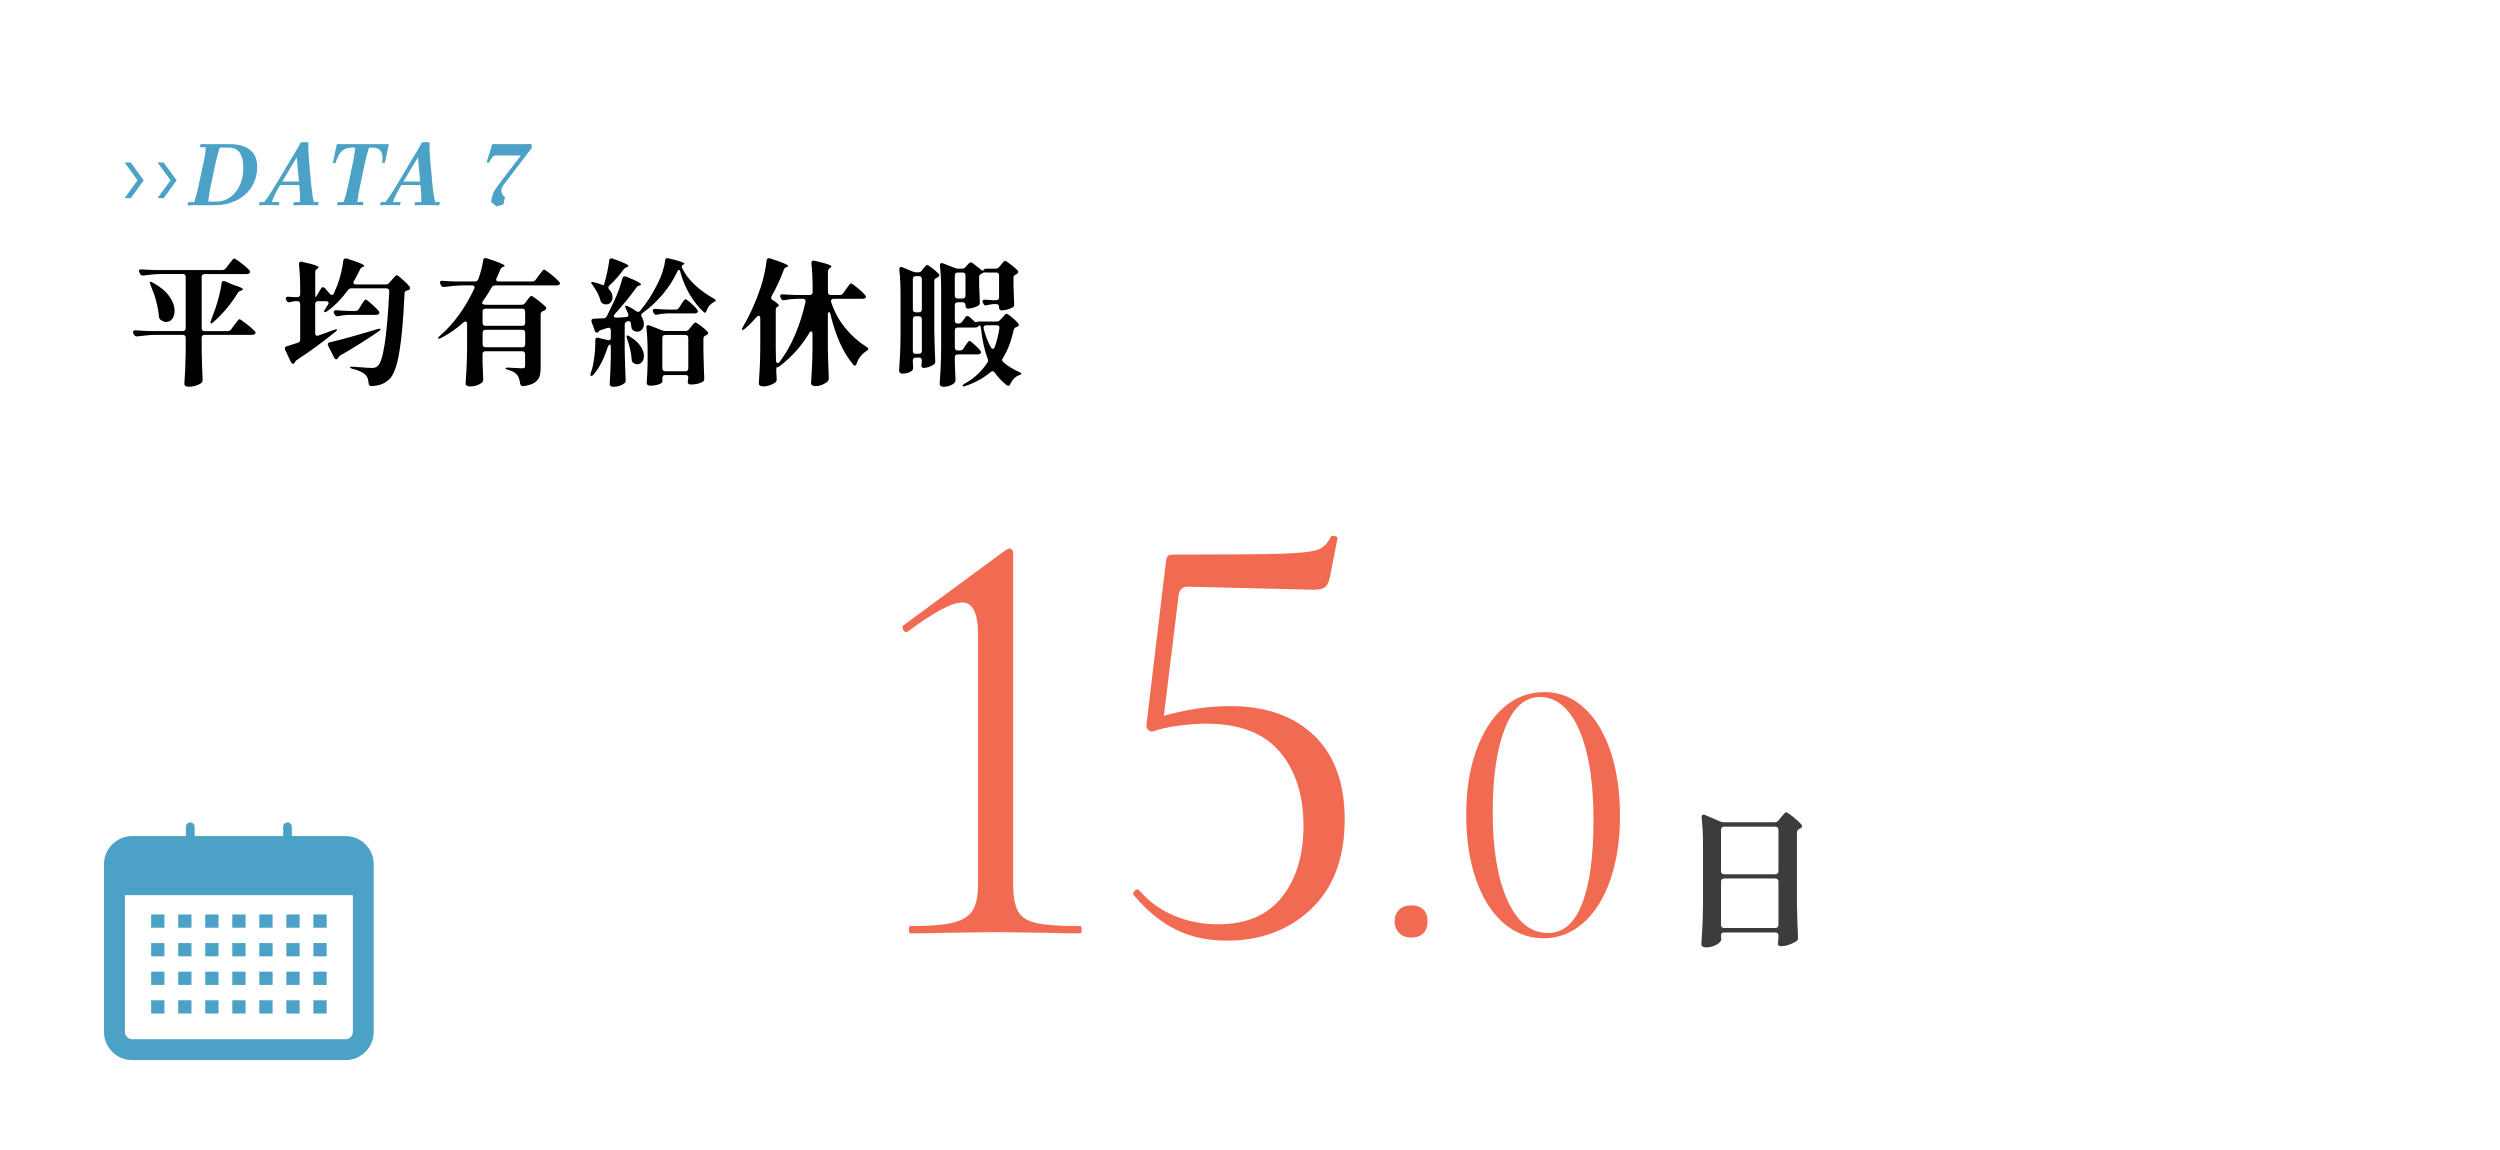 <?xml version="1.0" encoding="UTF-8"?>
<svg id="_レイヤー_1" data-name="レイヤー 1" xmlns="http://www.w3.org/2000/svg" viewBox="0 0 660 303.54">
  <defs>
    <style>
      .cls-1 {
        fill: #fff;
      }

      .cls-2 {
        fill: #3c3c3c;
      }

      .cls-3 {
        fill: #f16b52;
      }

      .cls-4 {
        fill: #4ba1c6;
      }
    </style>
  </defs>
  <rect class="cls-1" width="660" height="303.54"/>
  <g>
    <path class="cls-4" d="M36.32,47.6l-3.43-4.71h1.61l3.45,4.71-3.43,4.71h-1.63l3.43-4.71Z"/>
    <path class="cls-4" d="M45.01,47.6l-3.43-4.71h1.61l3.45,4.71-3.43,4.71h-1.63l3.43-4.71Z"/>
    <path class="cls-4" d="M56.35,38.05h4.25c2.33,0,4.13.5,5.39,1.51,1.27,1,1.9,2.5,1.9,4.5,0,1.5-.28,2.87-.83,4.11-.55,1.23-1.33,2.3-2.33,3.19-1,.89-2.19,1.58-3.55,2.07-1.37.49-2.85.74-4.46.74h-5.49c-.61,0-1.18.02-1.71.05,0-.12.02-.27.06-.44s.08-.31.13-.41h1.56c.23-.67.43-1.35.61-2.02.18-.67.33-1.34.47-2l1.38-6.44c.17-.72.3-1.4.39-2.05.09-.64.17-1.3.23-1.98h-1.56c0-.12.02-.27.06-.44.04-.17.08-.31.13-.41.52.02,1.08.03,1.69.03.61,0,1.17.01,1.69.01ZM54.97,53.23h2.07c1.07,0,2.05-.23,2.92-.68s1.63-1.08,2.28-1.89c.64-.8,1.14-1.75,1.48-2.84.35-1.09.52-2.28.52-3.59,0-1.69-.31-2.99-.92-3.9-.61-.91-1.66-1.37-3.13-1.37h-2.18c-.23.71-.42,1.34-.58,1.91s-.31,1.23-.48,2l-1.38,6.44c-.12.6-.23,1.21-.33,1.84-.1.63-.19,1.32-.26,2.07Z"/>
    <path class="cls-4" d="M68.38,54.2c0-.12.02-.27.06-.44.04-.17.08-.31.13-.41h1.17c.54-.67,1.02-1.34,1.44-1.99.42-.65.85-1.33,1.28-2.04l4.25-7.11c.25-.4.52-.85.83-1.37s.63-1.05.97-1.62c.34-.57.64-1.11.9-1.63.17-.03.38-.05.64-.06s.52,0,.78,0,.46.03.6.06l-3.08,3.93-4.67,7.8c-.34.55-.68,1.18-1.02,1.87-.34.7-.65,1.41-.91,2.15h2.02c0,.11-.02.25-.06.41-.04.17-.08.31-.13.44-.63-.03-1.22-.05-1.77-.05h-2.13c-.33,0-.76.02-1.3.05ZM79.74,48.84h-6.07l.21-.92h6.07l-.21.92ZM82.89,53.35h1.24c0,.12-.02.26-.06.43-.04.16-.08.3-.13.43-.52-.03-1.01-.05-1.46-.05h-3.45c-.54,0-1.08.02-1.6.05,0-.12.02-.27.06-.44s.08-.31.13-.41h1.61c.02-.69,0-1.36-.02-2.01-.03-.65-.08-1.32-.16-2.01l-.71-7.8,3.08-3.93c-.03.78-.03,1.54,0,2.28.03.74.08,1.56.16,2.48l.64,6.97c.08.69.16,1.36.25,2.01.09.65.23,1.32.41,2.01Z"/>
    <path class="cls-4" d="M88.99,54.2c0-.11.02-.25.05-.41.03-.17.07-.31.12-.44h1.56c.25-.74.46-1.42.63-2.06.18-.64.33-1.29.47-1.97l1.36-6.44c.12-.58.23-1.18.33-1.78.1-.61.19-1.31.26-2.13h-.92c-.67,0-1.28.13-1.83.4-.54.27-1.02.7-1.42,1.3-.4.6-.73,1.37-.99,2.32-.25.05-.49.05-.74,0l1.06-4.94h13.73l-1.06,4.94c-.25.05-.49.05-.74,0,.15-.92.16-1.67.02-2.27-.14-.59-.42-1.03-.84-1.32-.42-.29-.99-.44-1.71-.44h-.9c-.26.78-.46,1.46-.61,2.02-.15.57-.29,1.2-.45,1.89l-1.36,6.44c-.14.64-.26,1.31-.38,2.01-.12.7-.2,1.37-.26,2.01h1.56c0,.11-.02.25-.05.41-.03.17-.07.31-.11.44-.52-.03-1.08-.05-1.69-.05h-3.4c-.61,0-1.18.02-1.71.05Z"/>
    <path class="cls-4" d="M100.37,54.2c0-.12.02-.27.06-.44.04-.17.08-.31.13-.41h1.17c.54-.67,1.02-1.34,1.44-1.99.42-.65.85-1.33,1.28-2.04l4.25-7.11c.25-.4.52-.85.83-1.37s.63-1.05.97-1.62c.34-.57.64-1.11.9-1.63.17-.03.38-.05.64-.06s.52,0,.78,0,.46.03.6.06l-3.08,3.93-4.67,7.8c-.34.55-.68,1.18-1.02,1.87-.34.7-.65,1.41-.91,2.15h2.02c0,.11-.02.25-.06.41-.04.17-.08.31-.13.44-.63-.03-1.22-.05-1.77-.05h-2.13c-.33,0-.76.02-1.3.05ZM111.74,48.84h-6.07l.21-.92h6.07l-.21.92ZM114.89,53.35h1.24c0,.12-.02.26-.06.43-.04.16-.08.3-.13.43-.52-.03-1.01-.05-1.46-.05h-3.45c-.54,0-1.08.02-1.6.05,0-.12.02-.27.06-.44s.08-.31.13-.41h1.61c.02-.69,0-1.36-.02-2.01-.03-.65-.08-1.32-.16-2.01l-.71-7.8,3.08-3.93c-.03.78-.03,1.54,0,2.28.03.74.08,1.56.16,2.48l.64,6.97c.08.69.16,1.36.25,2.01.09.65.23,1.32.41,2.01Z"/>
    <path class="cls-4" d="M140.39,39.07l-7.34,9.59c-.34.43-.55.84-.63,1.24-.08.4-.07.76.05,1.08.11.32.3.6.56.83l.28.25-.41,1.91-1.82.53-1.45-1.22.23-1.1c.17-.83.47-1.56.91-2.21.44-.64.95-1.35,1.53-2.12l5.22-6.81h-6.51c-.48,0-.85.18-1.13.55-.28.37-.51.8-.69,1.29-.25.06-.49.06-.74,0l1.52-4.83h7.82c.41,0,.82,0,1.21-.01.39,0,.82-.02,1.28-.03.03.15.06.31.08.46.02.15.03.35.03.6Z"/>
  </g>
  <g>
    <path d="M59.62,70.82l.79-1.04.47-.58c.19-.26.37-.49.54-.68.17-.19.3-.29.4-.29.19,0,.81.4,1.85,1.21,1.04.8,1.77,1.45,2.18,1.93.12.12.18.25.18.4s-.07.28-.22.4c-.19.12-.43.18-.72.18h-11.09c-.24,0-.43.07-.56.2-.13.13-.2.32-.2.56v13.54c0,.24.07.43.2.56s.32.2.56.2h6.12c.38,0,.68-.16.9-.47l.79-1.08c.14-.17.32-.4.54-.7.22-.3.39-.52.52-.67.13-.14.25-.22.34-.22.19,0,.8.41,1.84,1.22,1.03.82,1.76,1.46,2.2,1.94.14.14.22.29.22.43,0,.12-.07.24-.22.36-.19.12-.44.18-.76.18h-12.49c-.24,0-.43.07-.56.2-.13.13-.2.32-.2.56v3.42c.05,2.54.13,5.06.25,7.56v.18c0,.31-.11.56-.32.76-.34.26-.8.5-1.39.7-.59.2-1.25.31-2,.31-.36,0-.64-.07-.83-.22-.19-.14-.29-.31-.29-.5.1-1.25.17-2.49.23-3.73.06-1.24.1-2.79.13-4.66v-3.82c0-.24-.07-.43-.2-.56-.13-.13-.32-.2-.56-.2h-7.2c-1.46.02-3.05.16-4.75.4h-.22c-.34,0-.58-.16-.72-.47l-.14-.25c-.07-.14-.11-.28-.11-.4,0-.36.24-.52.72-.47.82.07,2.05.13,3.71.18h8.71c.24,0,.43-.07.56-.2.13-.13.2-.32.2-.56v-13.54c0-.24-.07-.43-.2-.56-.13-.13-.32-.2-.56-.2h-5.62c-1.51.02-3.1.16-4.75.4h-.18c-.34,0-.59-.16-.76-.47l-.14-.29c-.1-.24-.14-.38-.14-.43,0-.14.06-.26.18-.34.12-.08.29-.11.5-.09.82.07,2.05.13,3.71.18h17.6c.38,0,.7-.16.94-.47ZM39.61,74.42s.06-.04.11-.04c.14,0,.33.07.58.22,1.99,1.08,3.46,2.29,4.39,3.62.94,1.33,1.4,2.61,1.4,3.83,0,.86-.2,1.57-.61,2.12-.41.55-.92.83-1.55.83-.5,0-1.02-.19-1.55-.58-.26-.22-.41-.52-.43-.9-.19-2.47-.94-5.26-2.23-8.35-.19-.46-.23-.71-.11-.76ZM59.05,74.21c.17,0,.3.02.4.07l2.27.97c1.61.48,2.41.86,2.41,1.15,0,.1-.13.19-.4.29l-.18.07c-.34.1-.6.3-.79.61-1.97,3.14-4.13,5.71-6.48,7.7-.24.22-.42.32-.54.32s-.18-.07-.18-.22c0-.19.05-.4.14-.61.38-.98.77-2,1.15-3.06.36-1.08.7-2.24,1.01-3.47.31-1.24.53-2.32.65-3.26.02-.38.2-.58.54-.58Z"/>
    <path d="M83.71,77.95l1.01-1.73c.14-.26.32-.4.54-.4.19,0,.36.08.5.25l1.33,1.51c.17.19.34.29.5.29.24,0,.42-.13.54-.4.43-.96.74-1.69.94-2.2.36-.98.68-2.06.97-3.22.29-1.16.48-2.24.58-3.22.07-.41.29-.61.65-.61.12,0,.22.01.29.04,3.07.96,4.61,1.6,4.61,1.91,0,.1-.1.18-.29.25l-.14.07c-.36.14-.6.38-.72.72-.36.77-.89,1.76-1.58,2.99-.1.12-.14.26-.14.43,0,.31.22.47.65.47h7.88c.41,0,.72-.14.94-.43l.68-.79c.12-.14.29-.33.5-.56.22-.23.38-.4.5-.5.12-.11.23-.16.32-.16.17,0,.66.37,1.48,1.1.82.73,1.44,1.36,1.87,1.89.1.12.14.25.14.4,0,.24-.12.41-.36.5l-.43.14c-.43.1-.66.37-.68.83-.29,6.58-.74,11.69-1.35,15.34-.61,3.65-1.46,6.02-2.54,7.13-.62.62-1.31,1.09-2.07,1.4-.76.31-1.66.49-2.72.54h-.11c-.41,0-.64-.24-.68-.72-.07-1.03-.35-1.79-.83-2.27-.31-.31-.77-.61-1.37-.88-.6-.28-1.28-.5-2.05-.67-.43-.14-.65-.29-.65-.43s.26-.19.79-.14c2.81.22,4.48.32,5,.32.36,0,.65-.04.86-.13.22-.08.44-.22.68-.41,1.42-1.25,2.42-7.81,3.02-19.69v-.07c0-.22-.07-.39-.22-.52-.14-.13-.32-.2-.54-.2h-9.25c-.38,0-.68.16-.9.47-1.71,2.33-3.54,4.19-5.51,5.58-.36.24-.6.3-.72.18-.05-.05-.07-.1-.07-.14,0-.14.09-.35.29-.61l.76-1.19c.1-.12.14-.25.14-.4s-.07-.26-.2-.36c-.13-.1-.29-.14-.49-.14h-2.09c-.24,0-.43.07-.56.2-.13.13-.2.32-.2.56v7.7c0,.46.19.68.58.68l.29-.07,4.07-1.48c.5-.19.78-.23.83-.11v.04c0,.14-.14.32-.43.54-2.88,2.4-6.26,4.88-10.15,7.45-.26.17-.43.35-.5.54l-.14.22c-.1.17-.23.25-.4.25-.22,0-.41-.16-.58-.47l-1.48-3.17c-.07-.14-.11-.28-.11-.4,0-.26.17-.46.5-.58l.83-.25c.17-.05.88-.28,2.12-.68.41-.14.61-.43.61-.86v-9.36c0-.24-.07-.43-.2-.56-.13-.13-.32-.2-.56-.2h-.5c-.5.05-.95.13-1.33.25-.19.05-.31.07-.36.07-.29,0-.5-.16-.65-.47l-.11-.18c-.07-.14-.11-.28-.11-.4,0-.14.06-.26.18-.34.12-.08.3-.11.54-.09l1.8.11h.54c.24,0,.43-.07.56-.2.13-.13.2-.32.2-.56v-1.4c0-2.42-.11-4.58-.32-6.48v-.14c0-.22.07-.38.22-.49.14-.11.35-.13.61-.05,2.9.62,4.36,1.1,4.36,1.44,0,.1-.1.2-.29.32l-.11.07c-.34.22-.5.52-.5.9v5.83c0,.5.04.76.11.76.05,0,.17-.17.36-.5ZM88.78,94.87c-.22,0-.41-.17-.58-.5l-1.55-3.06c-.07-.14-.11-.28-.11-.4,0-.29.18-.47.54-.54,3.07-.72,7.26-1.88,12.56-3.49.24-.07.43-.1.58-.09.14.01.23.04.25.09v.04c0,.14-.16.32-.47.54-3.31,2.28-6.7,4.4-10.15,6.37-.14.1-.28.23-.4.4s-.22.3-.29.4l-.07.07c-.12.12-.23.18-.32.18ZM91.91,83.14c-.86.02-1.73.13-2.59.32-.07.02-.17.04-.29.04-.29,0-.52-.16-.68-.47l-.14-.25c-.07-.14-.11-.28-.11-.4,0-.14.07-.26.2-.36.13-.1.31-.13.52-.11.77.07,1.92.13,3.46.18h1.55c.41,0,.71-.17.9-.5l.61-1.01c.12-.17.27-.4.45-.68.18-.29.32-.5.43-.63.11-.13.21-.2.31-.2.17,0,.69.39,1.57,1.17.88.78,1.51,1.41,1.89,1.89.12.17.18.31.18.43,0,.1-.06.2-.18.32-.17.17-.42.25-.76.25h-7.31Z"/>
    <path d="M138.64,79.97l.5-.68c.07-.1.2-.26.38-.49.18-.23.33-.4.45-.5s.23-.16.32-.16c.19,0,.75.35,1.67,1.06.92.71,1.61,1.3,2.07,1.78.12.12.18.25.18.4,0,.17-.1.32-.29.47-.12.1-.3.18-.54.25-.43.17-.65.46-.65.86v14.04c0,1.01-.11,1.82-.32,2.45-.22.62-.65,1.15-1.3,1.57s-1.62.73-2.92.92h-.11c-.43,0-.68-.23-.76-.68-.14-1.06-.41-1.82-.79-2.3-.5-.6-1.31-1.04-2.41-1.33-.46-.1-.68-.23-.68-.4,0-.05.07-.1.22-.14.14-.05.34-.06.58-.04,1.87.12,3.1.18,3.67.18.29,0,.48-.05.58-.16.1-.11.14-.29.14-.56v-3.02c0-.24-.07-.43-.2-.56-.13-.13-.32-.2-.56-.2h-9.72c-.24,0-.43.07-.56.2-.13.13-.2.32-.2.56v1.94c.07,2.06.13,3.61.18,4.64v.22c0,.26-.1.49-.29.68-.34.29-.77.53-1.31.74-.54.2-1.17.31-1.89.31-.36,0-.64-.07-.85-.22-.2-.14-.31-.31-.31-.5.1-1.42.18-2.79.25-4.12s.12-3.08.14-5.24v-6.41c0-.43-.14-.65-.43-.65-.14,0-.31.07-.5.22-1.82,1.63-3.8,3.01-5.94,4.14-.19.07-.35.13-.49.16-.13.04-.22.02-.27-.05l-.04-.07c0-.17.16-.37.47-.61,1.87-1.61,3.57-3.47,5.09-5.6,1.52-2.12,2.85-4.4,3.98-6.82.07-.14.11-.28.11-.4,0-.34-.23-.5-.68-.5h-2.52c-1.46.02-3.05.16-4.75.4h-.22c-.34,0-.58-.16-.72-.47l-.14-.29c-.07-.14-.11-.29-.11-.43s.06-.26.18-.34c.12-.08.29-.11.5-.09.82.07,2.05.13,3.71.18h4.82c.43,0,.73-.19.9-.58.65-1.78,1.08-3.44,1.3-5,.07-.41.26-.61.58-.61.05,0,.17.02.36.07,3.14,1.01,4.72,1.67,4.72,1.98,0,.1-.1.18-.29.25l-.14.04c-.34.14-.58.38-.72.72-.24.65-.56,1.39-.97,2.23-.07.14-.11.28-.11.4,0,.34.22.5.65.5h8.89c.38,0,.68-.16.9-.47l.79-1.08c.14-.17.32-.4.54-.7.22-.3.39-.52.52-.67s.25-.22.34-.22c.14,0,.57.27,1.28.81s1.37,1.1,2,1.67c.62.58.94.95.94,1.12-.02.38-.34.58-.94.58h-16.2c-.41,0-.71.18-.9.54-.79,1.37-1.55,2.56-2.27,3.56-.29.43-.32.71-.11.83.31.12.61.18.9.18h9.36c.41,0,.72-.16.94-.47ZM138.44,85.82c.13-.13.2-.32.2-.56v-3.02c0-.24-.07-.43-.2-.56-.13-.13-.32-.2-.56-.2h-9.72c-.24,0-.43.07-.56.2-.13.13-.2.32-.2.56v3.02c0,.24.07.43.2.56.13.13.32.2.56.2h9.72c.24,0,.43-.07.56-.2ZM127.61,87.26c-.13.13-.2.32-.2.56v3.1c0,.24.07.43.2.56.13.13.32.2.56.2h9.72c.24,0,.43-.07.56-.2.13-.13.2-.32.2-.56v-3.1c0-.24-.07-.43-.2-.56-.13-.13-.32-.2-.56-.2h-9.72c-.24,0-.43.07-.56.2Z"/>
    <path d="M179.21,71.26c-.14,0-.28.14-.4.43-.96,2.11-2.25,4.12-3.87,6.03-1.62,1.91-3.4,3.56-5.35,4.95-.22.17-.32.35-.32.54,0,.14.06.31.18.5.36.65.54,1.25.54,1.8,0,.6-.17,1.09-.5,1.48-.34.38-.74.58-1.22.58-.41,0-.78-.12-1.12-.36-.29-.22-.44-.52-.47-.9-.05-.38-.1-.7-.14-.94-.07-.41-.26-.61-.58-.61l-.29.07-.14.04c-.41.14-.61.43-.61.86v6.66c.05,2.62.13,5.26.25,7.92v.18c0,.34-.12.58-.36.72-.29.24-.68.45-1.19.63s-1.08.27-1.73.27c-.31,0-.55-.07-.7-.22s-.23-.31-.23-.5c.14-2.23.24-4.49.29-6.77v-2.92c0-.55-.1-.8-.29-.76-.24.17-.41.38-.5.65-.98,3.1-2.23,5.52-3.74,7.27-.14.17-.28.28-.41.34-.13.06-.23.07-.31.02-.1-.07-.14-.18-.14-.32,0-.1.04-.25.11-.47.22-.58.4-1.19.54-1.84.19-.89.35-1.87.47-2.93.12-1.07.18-2.08.18-3.04v-.83c0-.26.07-.45.22-.56.14-.11.34-.13.58-.05l2.48.61c.07.02.16.04.25.04.38,0,.58-.23.58-.68v-1.94c0-.26-.08-.46-.23-.58-.16-.12-.37-.14-.63-.07l-1.66.54c-.34.1-.55.22-.65.36l-.14.18c-.1.12-.22.18-.36.18-.26,0-.46-.18-.58-.54l-.83-2.27-.07-.29c0-.38.23-.58.68-.58l2.52-.11c.22-.02.4-.08.54-.16.14-.08.26-.22.36-.41.7-1.42,1.32-2.71,1.87-3.89.98-2.11,1.73-4.14,2.23-6.08.07-.36.28-.54.61-.54.17,0,.3.02.4.07,2.62,1.08,3.92,1.76,3.92,2.05,0,.07-.11.16-.32.25l-.18.07c-.34.1-.6.29-.79.58-1.61,2.26-3.5,4.58-5.69,6.98-.14.17-.22.34-.22.5,0,.12.05.22.14.29.1.07.23.11.4.11.55,0,1.43-.05,2.63-.14.46,0,.68-.19.68-.58l-.07-.29-.58-1.33c-.22-.48-.26-.74-.14-.79.02-.02.07-.04.14-.04s.25.06.54.18c.82.38,1.54.8,2.16,1.26.19.14.37.22.54.22.19,0,.37-.11.54-.32,1.73-2.06,3.28-4.48,4.64-7.24.48-.94.89-1.94,1.24-3.01.35-1.07.57-2.06.67-2.97.05-.43.25-.65.61-.65.12,0,.22.01.29.04,2.83.67,4.25,1.15,4.25,1.44,0,.05-.11.12-.32.22-.29.1-.43.28-.43.54,0,.14.04.29.11.43.84,1.66,2,3.16,3.49,4.52,1.49,1.36,3.11,2.51,4.86,3.47.36.22.54.38.54.5,0,.1-.08.19-.25.29-.17.1-.28.16-.32.18-.89.46-1.51,1.2-1.87,2.23-.12.36-.28.54-.47.54-.1,0-.2-.06-.32-.18-1.39-1.3-2.62-2.86-3.69-4.68-1.07-1.82-1.89-3.8-2.47-5.94-.07-.34-.19-.5-.36-.5ZM160.6,75.9c0,.19.08.38.25.58.58.6.86,1.26.86,1.98,0,.55-.16,1.01-.49,1.37-.32.36-.73.54-1.21.54-.34,0-.64-.08-.9-.25-.31-.14-.5-.41-.58-.79-.36-1.3-1.06-2.66-2.09-4.1-.24-.26-.36-.48-.36-.65,0-.1.08-.14.25-.14.07,0,.23.02.47.07.77.19,1.39.38,1.87.58.48.19.73.24.76.14.65-2.14,1.12-4.27,1.4-6.41.05-.41.23-.61.54-.61.17,0,.3.02.4.07,2.78.98,4.18,1.63,4.18,1.94,0,.07-.11.16-.32.25l-.22.07c-.29.1-.55.3-.79.61-1.18,1.63-2.44,3.05-3.78,4.25-.17.17-.25.34-.25.5ZM165.5,88.61s.07-.04.14-.04c.14,0,.34.08.58.25,1.3.79,2.25,1.64,2.86,2.54.61.9.92,1.76.92,2.57,0,.65-.17,1.18-.5,1.6s-.74.63-1.22.63c-.38,0-.76-.13-1.12-.4-.26-.19-.4-.49-.4-.9-.1-1.58-.5-3.41-1.22-5.47-.14-.5-.16-.77-.04-.79ZM175.06,99.25c-.13.13-.2.32-.2.56v1.04c0,.1-.13.22-.4.38-.26.16-.64.29-1.13.41-.49.12-1.04.18-1.64.18-.34,0-.58-.07-.74-.22s-.23-.31-.23-.5c.12-1.3.2-3.04.25-5.22v-2.99c0-2.35-.11-4.48-.32-6.37v-.14c0-.36.16-.54.47-.54.05,0,.17.02.36.07l3.31,1.3c.36.12.66.18.9.18h5.29c.38,0,.7-.16.94-.47l.5-.65c.1-.12.23-.28.41-.49.18-.2.32-.36.43-.47.11-.11.21-.16.31-.16.19,0,.68.29,1.46.88.78.59,1.36,1.1,1.75,1.53.12.12.18.25.18.4,0,.17-.11.31-.32.43-.05.05-.14.1-.29.14-.43.17-.65.46-.65.86v3.31c.07,3.22.14,5.6.22,7.16v.14c0,.36-.13.62-.4.79-.86.48-1.91.72-3.13.72-.36,0-.6-.1-.72-.29-.07-.1-.11-.22-.11-.36,0-.07.02-.25.07-.54v-.04s.07-.32.07-.83c0-.12-.07-.22-.2-.31-.13-.08-.32-.13-.56-.13h-5.33c-.24,0-.43.07-.56.2ZM176.12,82.74c-.86.02-1.73.13-2.59.32-.07.02-.17.04-.29.04-.29,0-.52-.16-.68-.47l-.11-.22c-.07-.14-.11-.29-.11-.43s.06-.26.18-.34c.12-.08.29-.11.5-.09.82.07,2.04.13,3.67.18h1.69c.38,0,.68-.17.9-.5l.54-.86c.07-.12.2-.31.38-.58.18-.26.33-.46.45-.59.12-.13.23-.2.32-.2.19,0,.68.35,1.46,1.04.78.7,1.33,1.27,1.64,1.73.12.17.18.31.18.43,0,.1-.05.19-.14.29-.14.17-.4.25-.76.25h-7.24ZM175.06,88.63c-.13.13-.2.32-.2.56v8.06c0,.24.07.43.2.56.13.13.32.2.56.2h5.33c.24,0,.43-.07.56-.2s.2-.32.2-.56v-8.06c0-.24-.07-.43-.2-.56-.13-.13-.32-.2-.56-.2h-5.33c-.24,0-.43.07-.56.2Z"/>
    <path d="M220.07,78.89c-.26,0-.46.08-.58.23-.12.16-.14.37-.07.63.86,2.59,2.12,4.88,3.76,6.88,1.64,1.99,3.5,3.64,5.56,4.93.34.19.5.37.5.54s-.18.36-.54.58c-1.27.86-2.12,1.98-2.56,3.35-.12.34-.26.5-.43.5-.14,0-.29-.08-.43-.25-2.66-3.1-4.69-7.58-6.08-13.46-.07-.26-.19-.4-.36-.4-.07,0-.14.04-.2.13-.06.08-.09.2-.09.34v8.93c.05,2.59.13,5.24.25,7.96v.22c0,.26-.1.49-.29.68-.34.34-.81.63-1.42.88s-1.22.38-1.82.38c-.36,0-.64-.07-.85-.22s-.31-.31-.31-.5c.1-1.42.18-2.79.25-4.12s.12-3.08.14-5.24v-3.71c0-.43-.12-.65-.36-.65-.19,0-.36.14-.5.43-2.04,3.43-4.67,6.36-7.88,8.78-.34.24-.56.32-.68.25-.05-.05-.08.02-.11.2-.02.18-.04.39-.04.63,0,.29.02.74.07,1.37l.04.9v.18c0,.34-.12.58-.36.72-.36.29-.83.53-1.42.74-.59.2-1.18.31-1.78.31-.36,0-.64-.07-.85-.22-.2-.14-.31-.31-.31-.5.1-1.42.18-2.79.25-4.12s.12-3.08.14-5.24v-7.92c0-.43-.14-.65-.43-.65-.14,0-.31.1-.5.29-1.1,1.27-2.15,2.32-3.13,3.13-.24.22-.44.32-.61.32-.12,0-.18-.06-.18-.18s.08-.32.25-.61c1.82-3.05,3.41-6.56,4.75-10.55.34-1.06.65-2.23.94-3.53s.48-2.45.58-3.46c.07-.41.28-.61.61-.61.05,0,.17.02.36.07,3.14,1.01,4.72,1.67,4.72,1.98,0,.1-.1.18-.29.25l-.18.07c-.36.14-.59.38-.68.72-.91,2.45-1.98,4.75-3.2,6.91-.1.19-.14.34-.14.43,0,.24.14.46.43.65,1.08.67,1.62,1.14,1.62,1.4,0,.12-.1.22-.29.29-.36.17-.54.46-.54.86v10.33l.07,3.1c0,.19.04.35.13.47.08.12.19.18.31.18.17,0,.34-.11.5-.32,1.61-2.11,2.99-4.54,4.14-7.29,1.15-2.75,2.05-5.6,2.7-8.55l.04-.22c0-.19-.07-.34-.2-.45-.13-.11-.31-.16-.52-.16h-1.4c-1.22.02-2.38.14-3.46.36-.05.02-.13.04-.25.04-.31,0-.54-.17-.68-.5l-.11-.22c-.07-.14-.11-.29-.11-.43s.06-.26.18-.34c.12-.08.29-.11.5-.09.82.07,2.05.13,3.71.18h3.42c.24,0,.43-.07.56-.2.13-.13.2-.32.2-.56v-1.12c0-2.42-.11-4.58-.32-6.48v-.14c0-.22.07-.38.22-.49.14-.11.35-.13.61-.05,1.68.38,2.84.69,3.49.92.65.23.97.43.97.59,0,.1-.1.2-.29.32l-.14.11c-.34.24-.5.54-.5.9v5.44c0,.24.07.43.2.56s.32.2.56.2h2.38c.38,0,.68-.16.9-.47l.72-1.04c.14-.19.32-.43.52-.72.2-.29.37-.5.49-.63s.23-.2.32-.2c.19,0,.77.4,1.73,1.19.96.79,1.63,1.43,2.02,1.91.14.14.22.28.22.4,0,.07-.05.18-.14.32-.17.17-.43.25-.79.25h-7.6Z"/>
    <path d="M241.19,94.6c-.13.13-.2.32-.2.56v.29l.07,1.4v.29c0,.26-.07.48-.22.65-.26.24-.61.44-1.04.61-.43.17-.92.25-1.48.25-.29,0-.52-.07-.7-.22s-.27-.31-.27-.5c.1-1.42.18-2.79.25-4.12.07-1.33.12-3.08.14-5.24v-11.02c0-2.35-.11-4.46-.32-6.34v-.14c0-.38.16-.58.47-.58.14,0,.26.02.36.07l2.74,1.15c.26.12.56.18.9.18h.54c.41,0,.72-.16.94-.47l.36-.5c.1-.1.22-.23.36-.41.14-.18.26-.32.36-.41.1-.1.19-.14.29-.14.19,0,.65.28,1.39.85.73.56,1.29,1.06,1.67,1.49.12.12.18.24.18.36,0,.19-.11.35-.32.47l-.36.22c-.22.1-.38.2-.49.32-.11.12-.16.29-.16.5v13.25c.05,2.62.13,5.26.25,7.92v.14c0,.34-.13.59-.4.76-.34.24-.76.45-1.26.63-.5.18-.97.27-1.4.27-.07,0-.13-.01-.18-.04-.29-.07-.43-.3-.43-.68.05-.19.07-.34.07-.43,0-.05.02-.26.07-.65v-.18c0-.24-.07-.43-.2-.56s-.32-.2-.56-.2h-.86c-.24,0-.43.07-.56.2ZM243.17,82.25c.13-.13.2-.32.2-.56v-8.03c0-.24-.07-.43-.2-.56-.13-.13-.32-.2-.56-.2h-.86c-.24,0-.43.07-.56.2-.13.13-.2.32-.2.56v8.03c0,.24.07.43.2.56.13.13.32.2.56.2h.86c.24,0,.43-.07.56-.2ZM241.19,83.69c-.13.13-.2.32-.2.56v8.39c0,.24.07.43.2.56.13.13.32.2.56.2h.86c.24,0,.43-.07.56-.2.13-.13.2-.32.2-.56v-8.39c0-.24-.07-.43-.2-.56-.13-.13-.32-.2-.56-.2h-.86c-.24,0-.43.07-.56.2ZM253.99,84.97l.86-1.22c.14-.22.34-.32.58-.32.14,0,.31.07.5.22l1.33,1.22c.14.14.25.22.32.22.02,0,.16-.05.4-.14.19-.05.36-.07.5-.07h4.68c.36,0,.66-.14.9-.43l.54-.58c.09-.12.28-.32.54-.61.26-.29.47-.43.61-.43.17,0,.63.31,1.39.94.76.62,1.31,1.16,1.67,1.62.1.1.14.23.14.4,0,.19-.1.34-.29.43l-.25.11c-.43.1-.7.35-.79.76-.65,2.95-1.61,5.45-2.88,7.49-.12.19-.18.35-.18.47,0,.19.11.38.32.58,1.22,1.03,2.63,1.9,4.21,2.59.38.17.58.31.58.43s-.22.25-.65.4c-.98.38-1.75,1.16-2.3,2.34-.14.31-.32.47-.54.47-.12,0-.28-.07-.47-.22-1.2-.94-2.23-2.03-3.1-3.28-.17-.24-.36-.36-.58-.36-.14,0-.31.07-.5.22-1.82,1.56-4.03,2.78-6.62,3.67-.22.1-.4.14-.54.13-.14-.01-.23-.05-.25-.13v-.07c0-.14.18-.32.54-.54,2.47-1.34,4.46-3.18,5.98-5.51.14-.22.22-.41.22-.58,0-.14-.04-.3-.11-.47-.82-2.14-1.42-4.84-1.8-8.1-.05-.48-.16-.72-.32-.72-.05,0-.13.05-.25.16-.12.11-.24.2-.36.27-.12.1-.31.14-.58.14h-4.61c-.24,0-.43.07-.56.2-.13.13-.2.32-.2.56v4.54c0,.24.07.43.2.56.13.13.32.2.56.2h.61c.38,0,.68-.17.9-.5l.5-.76c.1-.12.22-.3.38-.54.16-.24.29-.42.4-.54.11-.12.21-.18.31-.18.17,0,.61.32,1.31.95.71.64,1.23,1.17,1.57,1.6.12.17.18.31.18.43,0,.14-.07.28-.22.4-.19.12-.42.18-.68.18h-5.26c-.24,0-.43.07-.56.2-.13.13-.2.32-.2.56v1.69c.07,1.85.13,3.24.18,4.18v.22c0,.26-.1.49-.29.68-.26.26-.65.5-1.17.7-.52.2-1.1.31-1.75.31-.29,0-.52-.07-.7-.22-.18-.14-.27-.31-.27-.5.1-1.42.18-2.79.25-4.12s.12-3.08.14-5.24v-15.52c0-2.35-.11-4.48-.32-6.37v-.14c0-.36.16-.54.47-.54.05,0,.17.02.36.07l3.1,1.22c.36.12.66.18.9.18h1.01c.36,0,.66-.14.9-.43l.86-.94c.19-.19.37-.29.54-.29s.35.07.54.22l2.27,1.8c.14.12.26.18.36.18.07,0,.18-.11.32-.32.12-.14.31-.22.58-.22h2.48c.38,0,.7-.14.94-.43l.47-.58c.1-.12.22-.28.38-.47.16-.19.29-.34.4-.43.11-.1.21-.14.31-.14.19,0,.7.31,1.51.94.82.62,1.43,1.16,1.84,1.62.1.1.14.22.14.36,0,.17-.1.32-.29.47l-.32.18c-.22.1-.38.2-.49.32-.11.12-.16.29-.16.5v2.16c.07,2.14.13,3.76.18,4.86v.18c0,.34-.13.56-.4.68-.36.22-.83.4-1.4.56-.58.16-1.08.23-1.51.23-.22,0-.38-.07-.5-.2-.12-.13-.18-.32-.18-.56v-.14c0-.24-.07-.43-.2-.56s-.32-.2-.56-.2h-.68c-.67.05-1.25.14-1.73.29-.14.05-.25.07-.32.07-.29,0-.5-.16-.65-.47l-.11-.22c-.07-.14-.11-.29-.11-.43,0-.31.24-.44.72-.4.46.05,1.16.1,2.12.14h.76c.24,0,.43-.07.56-.2.13-.13.2-.32.2-.56v-5.8c0-.24-.07-.43-.2-.56s-.32-.2-.56-.2h-2.59c-.41,0-.61-.01-.61-.04l-.04-.04c-.17.17-.38.3-.65.4-.41.19-.61.48-.61.86v2.05c.07,2.06.13,3.61.18,4.64v.14c0,.34-.13.58-.4.72-.34.22-.77.4-1.31.56-.54.16-1.03.23-1.46.23-.41,0-.61-.25-.61-.76v-.14c0-.24-.07-.43-.2-.56-.13-.13-.32-.2-.56-.2h-1.3c-.24,0-.43.07-.56.2-.13.13-.2.32-.2.56v4.1c0,.24.07.43.2.56.13.13.32.2.56.2h.25c.38,0,.68-.16.9-.47ZM254.69,78.62c.13-.13.2-.32.2-.56v-5.36c0-.24-.07-.43-.2-.56s-.32-.2-.56-.2h-1.3c-.24,0-.43.07-.56.2-.13.13-.2.32-.2.56v5.36c0,.24.07.43.2.56.13.13.32.2.56.2h1.3c.24,0,.43-.07.56-.2ZM263.85,86.52c0-.43-.24-.65-.72-.65h-2.77c-.26,0-.46.08-.58.23-.12.16-.16.35-.11.59.46,1.87,1.09,3.53,1.91,4.97.14.29.32.43.54.43s.38-.16.5-.47c.58-1.66.98-3.31,1.22-4.97v-.14Z"/>
  </g>
  <g>
    <path class="cls-3" d="M239.96,245.45c0-.64.1-.96.32-.96,5.01,0,8.75-.29,11.2-.88,2.45-.58,4.19-1.62,5.2-3.12,1.01-1.49,1.52-3.84,1.52-7.04v-65.92c0-5.65-1.39-8.48-4.16-8.48s-7.47,2.56-14.4,7.68l-.32.16c-.43,0-.75-.27-.96-.8-.22-.53-.11-.91.32-1.12l26.72-19.68c.53-.32.9-.48,1.12-.48s.43.11.64.32c.21.21.32.43.32.64v87.68c0,3.2.43,5.57,1.28,7.12.85,1.55,2.48,2.59,4.88,3.12,2.4.54,6.27.8,11.6.8.21,0,.32.32.32.96s-.11.96-.32.96c-3.95,0-7.04-.05-9.28-.16l-13.12-.16-12.8.16c-2.35.11-5.6.16-9.76.16-.22,0-.32-.32-.32-.96Z"/>
    <path class="cls-3" d="M310.04,241.77c3.62,1.5,7.47,2.24,11.52,2.24,7.46,0,13.09-2.4,16.88-7.2,3.79-4.8,5.68-11.04,5.68-18.72,0-8.21-2.11-14.77-6.32-19.68-4.21-4.9-10.64-7.36-19.28-7.36-2.35,0-4.88.19-7.6.56-2.72.38-4.94.88-6.64,1.52-.11,0-.16-.11-.16-.32,0-.53.08-1.09.24-1.68.16-.58.29-1.04.4-1.36,2.02-.75,4.88-1.49,8.56-2.24,3.68-.75,7.49-1.12,11.44-1.12,9.38,0,16.77,2.59,22.16,7.76,5.38,5.17,8.08,12.56,8.08,22.16,0,10.14-2.93,18-8.8,23.6-5.87,5.6-13.33,8.4-22.4,8.4-5.02,0-9.5-.99-13.44-2.96-3.95-1.97-7.63-4.98-11.04-9.04l-.16-.32c0-.42.21-.77.64-1.04.42-.27.75-.24.96.08,2.56,2.99,5.65,5.23,9.28,6.72ZM303,192.57c-.32-.37-.43-.83-.32-1.36l5.12-42.88c.1-.75.26-1.25.48-1.52.21-.26.75-.4,1.6-.4,14.4,0,23.97-.08,28.72-.24,4.75-.16,7.84-.51,9.28-1.04,1.44-.53,2.58-1.65,3.44-3.36,0-.21.21-.32.64-.32.32,0,.61.08.88.24.26.16.34.35.24.56l-2.08,10.56c-.32,1.18-.77,1.95-1.36,2.32-.59.38-1.58.56-2.96.56l-33.12-.8c-1.39,0-2.19.75-2.4,2.24l-4.16,33.92-2.72,2.08c-.54,0-.96-.19-1.28-.56Z"/>
    <path class="cls-3" d="M369.38,246.31c-.8-.8-1.2-1.83-1.2-3.1s.4-2.28,1.2-3.05c.8-.77,1.87-1.15,3.2-1.15s2.46.37,3.2,1.1c.73.73,1.1,1.77,1.1,3.1s-.37,2.38-1.1,3.15c-.73.77-1.8,1.15-3.2,1.15s-2.4-.4-3.2-1.2Z"/>
    <path class="cls-3" d="M396.83,243.61c-3.1-2.73-5.5-6.57-7.2-11.5-1.7-4.93-2.55-10.6-2.55-17s.87-11.95,2.6-16.85c1.73-4.9,4.15-8.72,7.25-11.45,3.1-2.73,6.68-4.1,10.75-4.1s7.42,1.37,10.45,4.1c3.03,2.73,5.38,6.58,7.05,11.55,1.67,4.97,2.5,10.65,2.5,17.05s-.85,11.95-2.55,16.85c-1.7,4.9-4.08,8.7-7.15,11.4s-6.57,4.05-10.5,4.05-7.55-1.37-10.65-4.1ZM417.68,238.56c2-5.17,3-12.48,3-21.95,0-7.2-.62-13.23-1.85-18.1-1.23-4.87-2.9-8.5-5-10.9-2.1-2.4-4.52-3.6-7.25-3.6-4,0-7.08,2.73-9.25,8.2-2.17,5.47-3.25,12.87-3.25,22.2,0,9.8,1.3,17.57,3.9,23.3,2.6,5.73,6.17,8.6,10.7,8.6,4,0,7-2.58,9-7.75Z"/>
  </g>
  <path class="cls-2" d="M454.35,246.88c.03.19.04.4.04.64l.04.44c0,.29-.19.61-.58.96-.39.35-.89.63-1.52.86-.63.23-1.27.34-1.94.34-.37,0-.67-.08-.9-.24-.23-.16-.34-.35-.34-.56.11-1.57.2-3.1.28-4.58s.13-3.42.16-5.82v-16c0-2.61-.12-4.96-.36-7.04v-.16c0-.43.17-.64.52-.64.16,0,.29.03.4.08l4,1.72c.29.13.63.2,1,.2h13.32c.43,0,.77-.16,1.04-.48l.68-.84c.13-.13.3-.33.5-.58.2-.25.37-.44.5-.56.13-.12.25-.18.36-.18.21,0,.81.39,1.8,1.18.99.79,1.72,1.46,2.2,2.02.13.19.2.33.2.44,0,.21-.12.4-.36.56l-.32.16c-.45.21-.68.53-.68.96v18.88c.05,2.91.15,5.84.28,8.8v.2c0,.37-.13.64-.4.8-.48.35-1.11.66-1.88.94-.77.28-1.48.42-2.12.42-.4,0-.67-.11-.8-.32-.08-.11-.12-.24-.12-.4,0-.11.03-.29.08-.56,0-.05.03-.43.08-1.12v-.4c0-.27-.07-.47-.22-.62-.15-.15-.35-.22-.62-.22h-13.48c-.56,0-.84.24-.84.72ZM469.29,230.58c.15-.15.22-.35.22-.62v-10.88c0-.27-.07-.47-.22-.62s-.35-.22-.62-.22h-13.48c-.27,0-.47.07-.62.22-.15.15-.22.35-.22.62v10.88c0,.27.07.47.22.62.15.15.35.22.62.22h13.48c.27,0,.47-.07.62-.22ZM454.57,232.14c-.15.15-.22.35-.22.62v11.4c0,.27.07.47.22.62.15.15.35.22.62.22h13.48c.27,0,.47-.07.62-.22.15-.15.22-.35.22-.62v-11.4c0-.27-.07-.47-.22-.62-.15-.15-.35-.22-.62-.22h-13.48c-.27,0-.47.07-.62.22Z"/>
  <g>
    <path class="cls-4" d="M91.24,220.72h-14.19v-2.46c0-.63-.52-1.15-1.15-1.15s-1.15.52-1.15,1.15v2.46h-23.37v-2.46c0-.63-.52-1.15-1.15-1.15s-1.15.52-1.15,1.15v2.46h-14.19c-4.1,0-7.44,3.34-7.44,7.44v44.26c0,4.1,3.34,7.44,7.44,7.44h56.33c4.1,0,7.44-3.34,7.44-7.44v-44.26c0-4.1-3.34-7.44-7.44-7.44ZM91.24,274.35h-56.33c-1.06,0-1.93-.86-1.93-1.93v-36.11h60.18v36.11c0,1.06-.86,1.93-1.93,1.93Z"/>
    <rect class="cls-4" x="39.91" y="241.42" width="3.5" height="3.5"/>
    <rect class="cls-4" x="47.05" y="241.42" width="3.5" height="3.5"/>
    <rect class="cls-4" x="54.19" y="241.42" width="3.5" height="3.5"/>
    <rect class="cls-4" x="61.33" y="241.42" width="3.5" height="3.5"/>
    <rect class="cls-4" x="68.46" y="241.42" width="3.5" height="3.5"/>
    <rect class="cls-4" x="75.6" y="241.42" width="3.5" height="3.5"/>
    <rect class="cls-4" x="82.74" y="241.42" width="3.5" height="3.5"/>
    <rect class="cls-4" x="39.91" y="248.97" width="3.5" height="3.5"/>
    <rect class="cls-4" x="47.05" y="248.97" width="3.5" height="3.5"/>
    <rect class="cls-4" x="54.19" y="248.97" width="3.5" height="3.5"/>
    <rect class="cls-4" x="61.33" y="248.97" width="3.5" height="3.5"/>
    <rect class="cls-4" x="68.46" y="248.97" width="3.5" height="3.5"/>
    <rect class="cls-4" x="75.6" y="248.97" width="3.5" height="3.5"/>
    <rect class="cls-4" x="82.74" y="248.97" width="3.5" height="3.5"/>
    <rect class="cls-4" x="39.91" y="256.52" width="3.5" height="3.5"/>
    <rect class="cls-4" x="47.05" y="256.52" width="3.5" height="3.5"/>
    <rect class="cls-4" x="54.19" y="256.52" width="3.5" height="3.5"/>
    <rect class="cls-4" x="61.33" y="256.52" width="3.5" height="3.5"/>
    <rect class="cls-4" x="68.46" y="256.52" width="3.5" height="3.5"/>
    <rect class="cls-4" x="75.6" y="256.52" width="3.5" height="3.5"/>
    <rect class="cls-4" x="82.74" y="256.52" width="3.5" height="3.5"/>
    <rect class="cls-4" x="39.91" y="264.07" width="3.5" height="3.5"/>
    <rect class="cls-4" x="47.05" y="264.07" width="3.5" height="3.5"/>
    <rect class="cls-4" x="54.19" y="264.07" width="3.5" height="3.5"/>
    <rect class="cls-4" x="61.33" y="264.07" width="3.5" height="3.5"/>
    <rect class="cls-4" x="68.46" y="264.07" width="3.5" height="3.5"/>
    <rect class="cls-4" x="75.6" y="264.07" width="3.5" height="3.5"/>
    <rect class="cls-4" x="82.74" y="264.07" width="3.5" height="3.5"/>
  </g>
</svg>